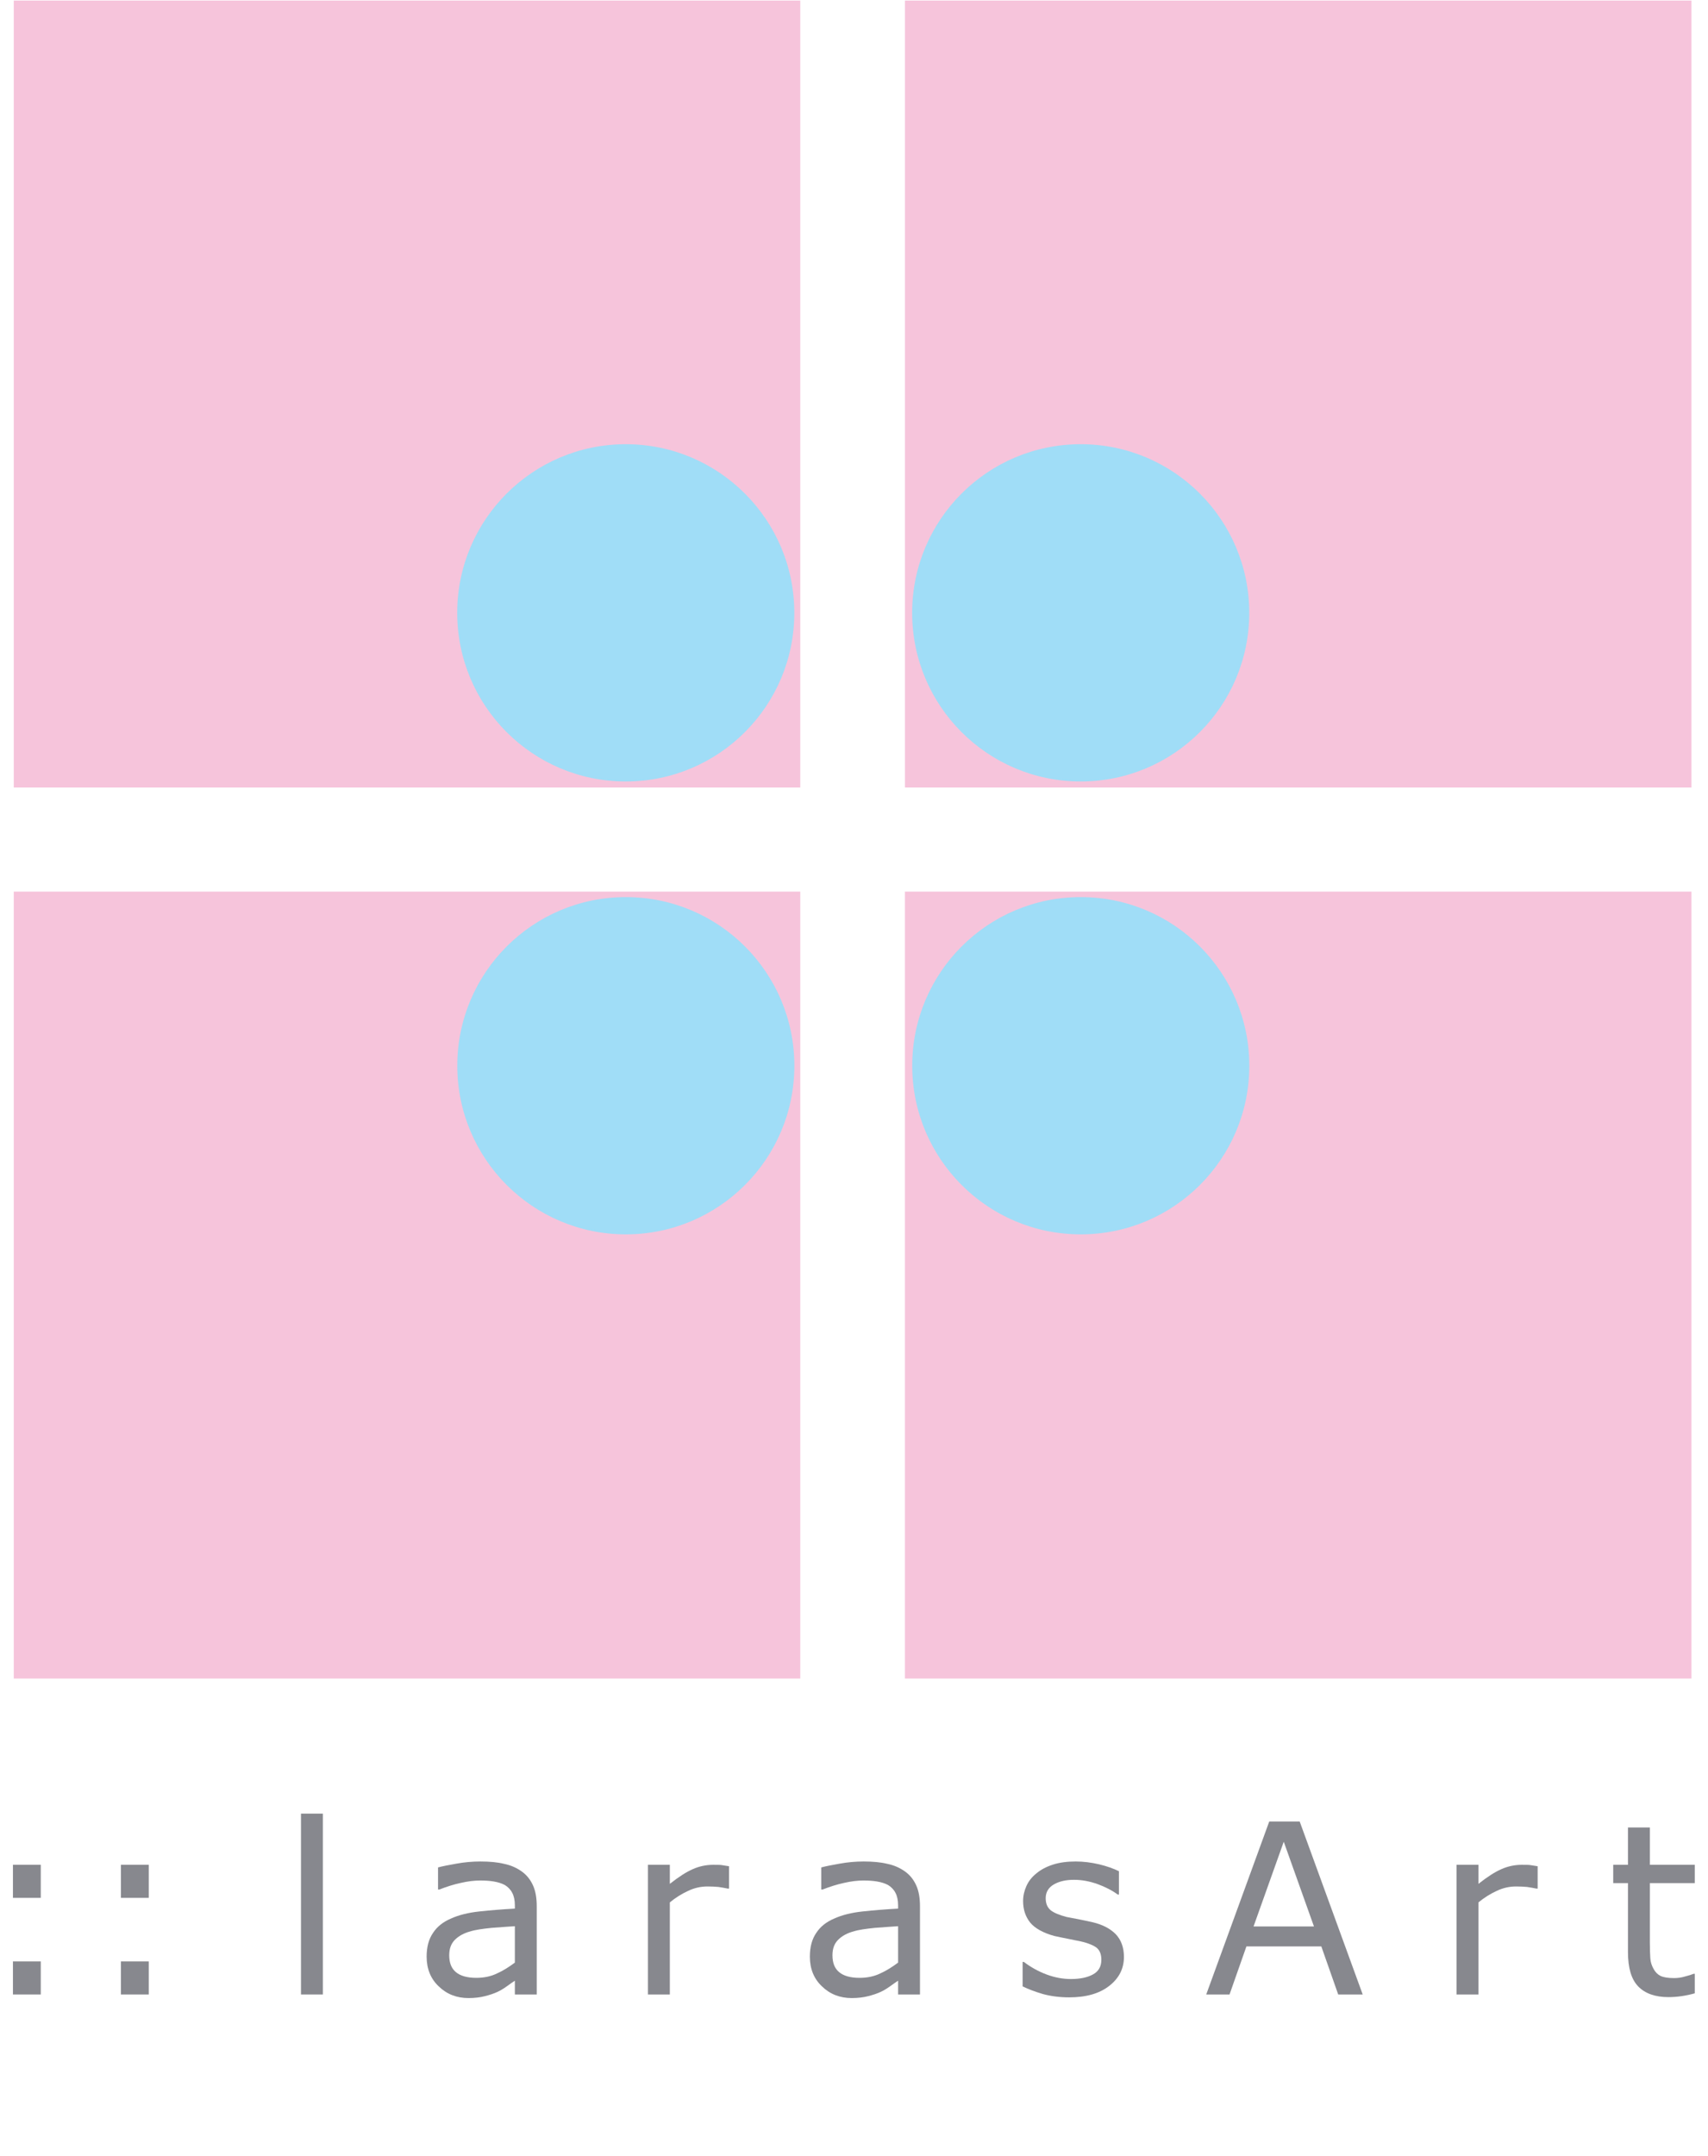 <?xml version="1.0" encoding="UTF-8" standalone="no"?>
<!DOCTYPE svg PUBLIC "-//W3C//DTD SVG 1.1//EN" "http://www.w3.org/Graphics/SVG/1.1/DTD/svg11.dtd">
<svg width="100%" height="100%" viewBox="0 0 260 328" version="1.1" xmlns="http://www.w3.org/2000/svg" xmlns:xlink="http://www.w3.org/1999/xlink" xml:space="preserve" xmlns:serif="http://www.serif.com/" style="fill-rule:evenodd;clip-rule:evenodd;stroke-linejoin:round;stroke-miterlimit:1.414;">
    <g transform="matrix(0.724,0,0,0.724,82.812,92.608)">
        <g transform="matrix(4.167,0,0,4.167,-1733.3,-972.244)">
            <rect x="389.204" y="202.652" width="39.685" height="39.686" style="fill:rgb(246,196,219);fill-rule:nonzero;"/>
        </g>
        <g transform="matrix(4.167,0,0,4.167,-1733.3,-972.244)">
            <rect x="434.17" y="202.652" width="39.684" height="39.686" style="fill:rgb(246,196,219);fill-rule:nonzero;"/>
        </g>
        <g transform="matrix(4.167,0,0,4.167,-1733.3,-972.244)">
            <rect x="389.204" y="247.587" width="39.685" height="39.685" style="fill:rgb(246,196,219);fill-rule:nonzero;"/>
        </g>
        <g transform="matrix(4.167,0,0,4.167,-1733.3,-972.244)">
            <rect x="434.169" y="247.587" width="39.685" height="39.685" style="fill:rgb(246,196,219);fill-rule:nonzero;"/>
        </g>
        <g transform="matrix(4.167,0,0,4.167,-1733.3,-972.244)">
            <path d="M390.566,296.664L389.162,296.664L389.162,298.332L390.566,298.332L390.566,296.664ZM390.566,301.536L389.162,301.536L389.162,303.204L390.566,303.204L390.566,301.536Z" style="fill:rgb(135,136,142);fill-rule:nonzero;"/>
        </g>
        <g transform="matrix(4.167,0,0,4.167,-1733.3,-972.244)">
            <path d="M396.015,296.664L394.611,296.664L394.611,298.332L396.015,298.332L396.015,296.664ZM396.015,301.536L394.611,301.536L394.611,303.204L396.015,303.204L396.015,301.536Z" style="fill:rgb(135,136,142);fill-rule:nonzero;"/>
        </g>
        <g transform="matrix(4.167,0,0,4.167,-1733.3,-972.244)">
            <rect x="403.696" y="294.084" width="1.104" height="9.12" style="fill:rgb(135,136,142);fill-rule:nonzero;"/>
        </g>
        <g transform="matrix(4.167,0,0,4.167,-1733.3,-972.244)">
            <path d="M415.592,298.765C415.592,298.333 415.532,297.985 415.4,297.697C415.268,297.409 415.088,297.181 414.836,297.001C414.584,296.821 414.296,296.689 413.948,296.617C413.612,296.533 413.204,296.497 412.748,296.497C412.352,296.497 411.944,296.533 411.548,296.605C411.14,296.677 410.828,296.737 410.612,296.797L410.612,297.913L410.672,297.913C411.044,297.769 411.416,297.649 411.764,297.577C412.124,297.493 412.448,297.457 412.736,297.457C412.976,297.457 413.204,297.469 413.42,297.505C413.636,297.541 413.828,297.601 413.984,297.685C414.14,297.781 414.272,297.913 414.356,298.081C414.44,298.237 414.488,298.453 414.488,298.705L414.488,298.873C413.852,298.909 413.252,298.957 412.7,299.017C412.136,299.077 411.656,299.197 411.26,299.377C410.864,299.545 410.564,299.785 410.36,300.097C410.144,300.409 410.036,300.805 410.036,301.297C410.036,301.909 410.24,302.413 410.648,302.797C411.056,303.193 411.56,303.385 412.148,303.385C412.46,303.385 412.748,303.349 412.976,303.289C413.216,303.229 413.432,303.157 413.612,303.073C413.768,303.001 413.924,302.905 414.092,302.785C414.26,302.665 414.392,302.569 414.488,302.509L414.488,303.205L415.592,303.205L415.592,298.765ZM413.6,302.137C413.288,302.293 412.928,302.365 412.544,302.365C412.088,302.365 411.74,302.269 411.512,302.077C411.284,301.885 411.176,301.609 411.176,301.225C411.176,300.889 411.272,300.637 411.464,300.445C411.656,300.253 411.92,300.109 412.232,300.025C412.496,299.941 412.856,299.893 413.312,299.845C413.756,299.809 414.152,299.785 414.488,299.761L414.488,301.597C414.212,301.801 413.924,301.993 413.6,302.137Z" style="fill:rgb(135,136,142);fill-rule:nonzero;"/>
        </g>
        <g transform="matrix(4.167,0,0,4.167,-1733.3,-972.244)">
            <path d="M425.295,296.737C425.127,296.713 424.995,296.689 424.911,296.677C424.827,296.665 424.683,296.665 424.491,296.665C424.143,296.665 423.795,296.737 423.471,296.881C423.135,297.025 422.751,297.277 422.307,297.625L422.307,296.665L421.203,296.665L421.203,303.205L422.307,303.205L422.307,298.561C422.595,298.321 422.907,298.129 423.219,297.985C423.543,297.829 423.867,297.757 424.215,297.757C424.419,297.757 424.599,297.769 424.755,297.781C424.911,297.805 425.067,297.829 425.235,297.865L425.295,297.865L425.295,296.737Z" style="fill:rgb(135,136,142);fill-rule:nonzero;"/>
        </g>
        <g transform="matrix(4.167,0,0,4.167,-1733.3,-972.244)">
            <path d="M434.929,298.765C434.929,298.333 434.869,297.985 434.737,297.697C434.605,297.409 434.425,297.181 434.173,297.001C433.921,296.821 433.633,296.689 433.285,296.617C432.949,296.533 432.541,296.497 432.085,296.497C431.689,296.497 431.281,296.533 430.885,296.605C430.477,296.677 430.165,296.737 429.949,296.797L429.949,297.913L430.009,297.913C430.381,297.769 430.753,297.649 431.101,297.577C431.461,297.493 431.785,297.457 432.073,297.457C432.313,297.457 432.541,297.469 432.757,297.505C432.973,297.541 433.165,297.601 433.321,297.685C433.477,297.781 433.609,297.913 433.693,298.081C433.777,298.237 433.825,298.453 433.825,298.705L433.825,298.873C433.189,298.909 432.589,298.957 432.037,299.017C431.473,299.077 430.993,299.197 430.597,299.377C430.201,299.545 429.901,299.785 429.697,300.097C429.481,300.409 429.373,300.805 429.373,301.297C429.373,301.909 429.577,302.413 429.985,302.797C430.393,303.193 430.897,303.385 431.485,303.385C431.797,303.385 432.085,303.349 432.313,303.289C432.553,303.229 432.769,303.157 432.949,303.073C433.105,303.001 433.261,302.905 433.429,302.785C433.597,302.665 433.729,302.569 433.825,302.509L433.825,303.205L434.929,303.205L434.929,298.765ZM432.937,302.137C432.625,302.293 432.265,302.365 431.881,302.365C431.425,302.365 431.077,302.269 430.849,302.077C430.621,301.885 430.513,301.609 430.513,301.225C430.513,300.889 430.609,300.637 430.801,300.445C430.993,300.253 431.257,300.109 431.569,300.025C431.833,299.941 432.193,299.893 432.649,299.845C433.093,299.809 433.489,299.785 433.825,299.761L433.825,301.597C433.549,301.801 433.261,301.993 432.937,302.137Z" style="fill:rgb(135,136,142);fill-rule:nonzero;"/>
        </g>
        <g transform="matrix(4.167,0,0,4.167,-1733.3,-972.244)">
            <path d="M444.8,300.157C444.524,299.881 444.14,299.677 443.624,299.557C443.456,299.521 443.252,299.473 443,299.425C442.748,299.377 442.52,299.329 442.316,299.293C441.956,299.197 441.692,299.089 441.524,298.957C441.356,298.813 441.272,298.621 441.272,298.345C441.272,298.045 441.416,297.805 441.692,297.649C441.968,297.493 442.304,297.421 442.7,297.421C443.096,297.421 443.48,297.493 443.888,297.637C444.284,297.781 444.632,297.961 444.908,298.165L444.968,298.165L444.968,296.989C444.704,296.857 444.368,296.737 443.972,296.641C443.564,296.545 443.168,296.497 442.784,296.497C442.364,296.497 441.98,296.545 441.644,296.653C441.308,296.761 441.032,296.905 440.804,297.097C440.576,297.277 440.408,297.493 440.3,297.733C440.192,297.973 440.132,298.225 440.132,298.489C440.132,298.921 440.252,299.281 440.492,299.581C440.732,299.869 441.14,300.097 441.704,300.253C441.92,300.301 442.148,300.349 442.4,300.397C442.652,300.445 442.844,300.493 443,300.517C443.42,300.613 443.708,300.733 443.864,300.865C444.008,300.997 444.08,301.189 444.08,301.453C444.08,301.789 443.948,302.029 443.672,302.185C443.396,302.341 443.024,302.425 442.544,302.425C442.148,302.425 441.74,302.353 441.32,302.197C440.9,302.041 440.516,301.825 440.168,301.561L440.108,301.561L440.108,302.797C440.384,302.929 440.72,303.061 441.128,303.181C441.524,303.289 441.968,303.349 442.46,303.349C443.312,303.349 443.984,303.157 444.476,302.773C444.968,302.389 445.22,301.909 445.22,301.309C445.22,300.829 445.076,300.445 444.8,300.157Z" style="fill:rgb(135,136,142);fill-rule:nonzero;"/>
        </g>
        <g transform="matrix(4.167,0,0,4.167,-1733.3,-972.244)">
            <path d="M454.088,294.481L452.552,294.481L449.372,303.205L450.548,303.205L451.4,300.781L455.18,300.781L456.032,303.205L457.268,303.205L454.088,294.481ZM451.76,299.773L453.284,295.501L454.808,299.773L451.76,299.773Z" style="fill:rgb(135,136,142);fill-rule:nonzero;"/>
        </g>
        <g transform="matrix(4.167,0,0,4.167,-1733.3,-972.244)">
            <path d="M466.095,296.737C465.927,296.713 465.795,296.689 465.711,296.677C465.627,296.665 465.483,296.665 465.291,296.665C464.943,296.665 464.595,296.737 464.271,296.881C463.935,297.025 463.551,297.277 463.107,297.625L463.107,296.665L462.003,296.665L462.003,303.205L463.107,303.205L463.107,298.561C463.395,298.321 463.707,298.129 464.019,297.985C464.343,297.829 464.667,297.757 465.015,297.757C465.219,297.757 465.399,297.769 465.555,297.781C465.711,297.805 465.867,297.829 466.035,297.865L466.095,297.865L466.095,296.737Z" style="fill:rgb(135,136,142);fill-rule:nonzero;"/>
        </g>
        <g transform="matrix(4.167,0,0,4.167,-1733.3,-972.244)">
            <path d="M474.024,302.161L473.964,302.161C473.88,302.197 473.736,302.245 473.544,302.293C473.352,302.353 473.16,302.377 472.98,302.377C472.68,302.377 472.452,302.341 472.296,302.269C472.152,302.197 472.032,302.077 471.948,301.921C471.852,301.753 471.792,301.573 471.78,301.381C471.768,301.189 471.756,300.925 471.756,300.577L471.756,297.589L474.024,297.589L474.024,296.665L471.756,296.665L471.756,294.781L470.652,294.781L470.652,296.665L469.908,296.665L469.908,297.589L470.652,297.589L470.652,301.069C470.652,301.861 470.82,302.437 471.168,302.797C471.516,303.157 472.032,303.337 472.692,303.337C472.884,303.337 473.1,303.325 473.352,303.289C473.592,303.253 473.82,303.205 474.024,303.145L474.024,302.161Z" style="fill:rgb(135,136,142);fill-rule:nonzero;"/>
        </g>
        <g transform="matrix(4.167,0,0,4.167,-1733.3,-972.244)">
            <path d="M420.084,225.025C424.78,225.025 428.588,228.833 428.588,233.529C428.588,238.226 424.78,242.033 420.084,242.033C415.387,242.033 411.579,238.226 411.579,233.529C411.579,228.833 415.387,225.025 420.084,225.025Z" style="fill:rgb(160,221,247);fill-rule:nonzero;"/>
        </g>
        <g transform="matrix(4.167,0,0,4.167,-1733.3,-972.244)">
            <path d="M443.039,225.025C447.735,225.025 451.543,228.833 451.543,233.529C451.543,238.226 447.735,242.033 443.039,242.033C438.342,242.033 434.534,238.226 434.534,233.529C434.534,228.833 438.342,225.025 443.039,225.025Z" style="fill:rgb(160,221,247);fill-rule:nonzero;"/>
        </g>
        <g transform="matrix(4.167,0,0,4.167,-1733.3,-972.244)">
            <path d="M420.087,247.864C424.783,247.864 428.591,251.671 428.591,256.368C428.591,261.064 424.783,264.872 420.087,264.872C415.391,264.872 411.583,261.064 411.583,256.368C411.583,251.671 415.391,247.864 420.087,247.864Z" style="fill:rgb(160,221,247);fill-rule:nonzero;"/>
        </g>
        <g transform="matrix(4.167,0,0,4.167,-1733.3,-972.244)">
            <path d="M443.042,247.864C447.738,247.864 451.546,251.671 451.546,256.368C451.546,261.064 447.738,264.872 443.042,264.872C438.346,264.872 434.538,261.064 434.538,256.368C434.538,251.671 438.346,247.864 443.042,247.864Z" style="fill:rgb(160,221,247);fill-rule:nonzero;"/>
        </g>
    </g>
</svg>
